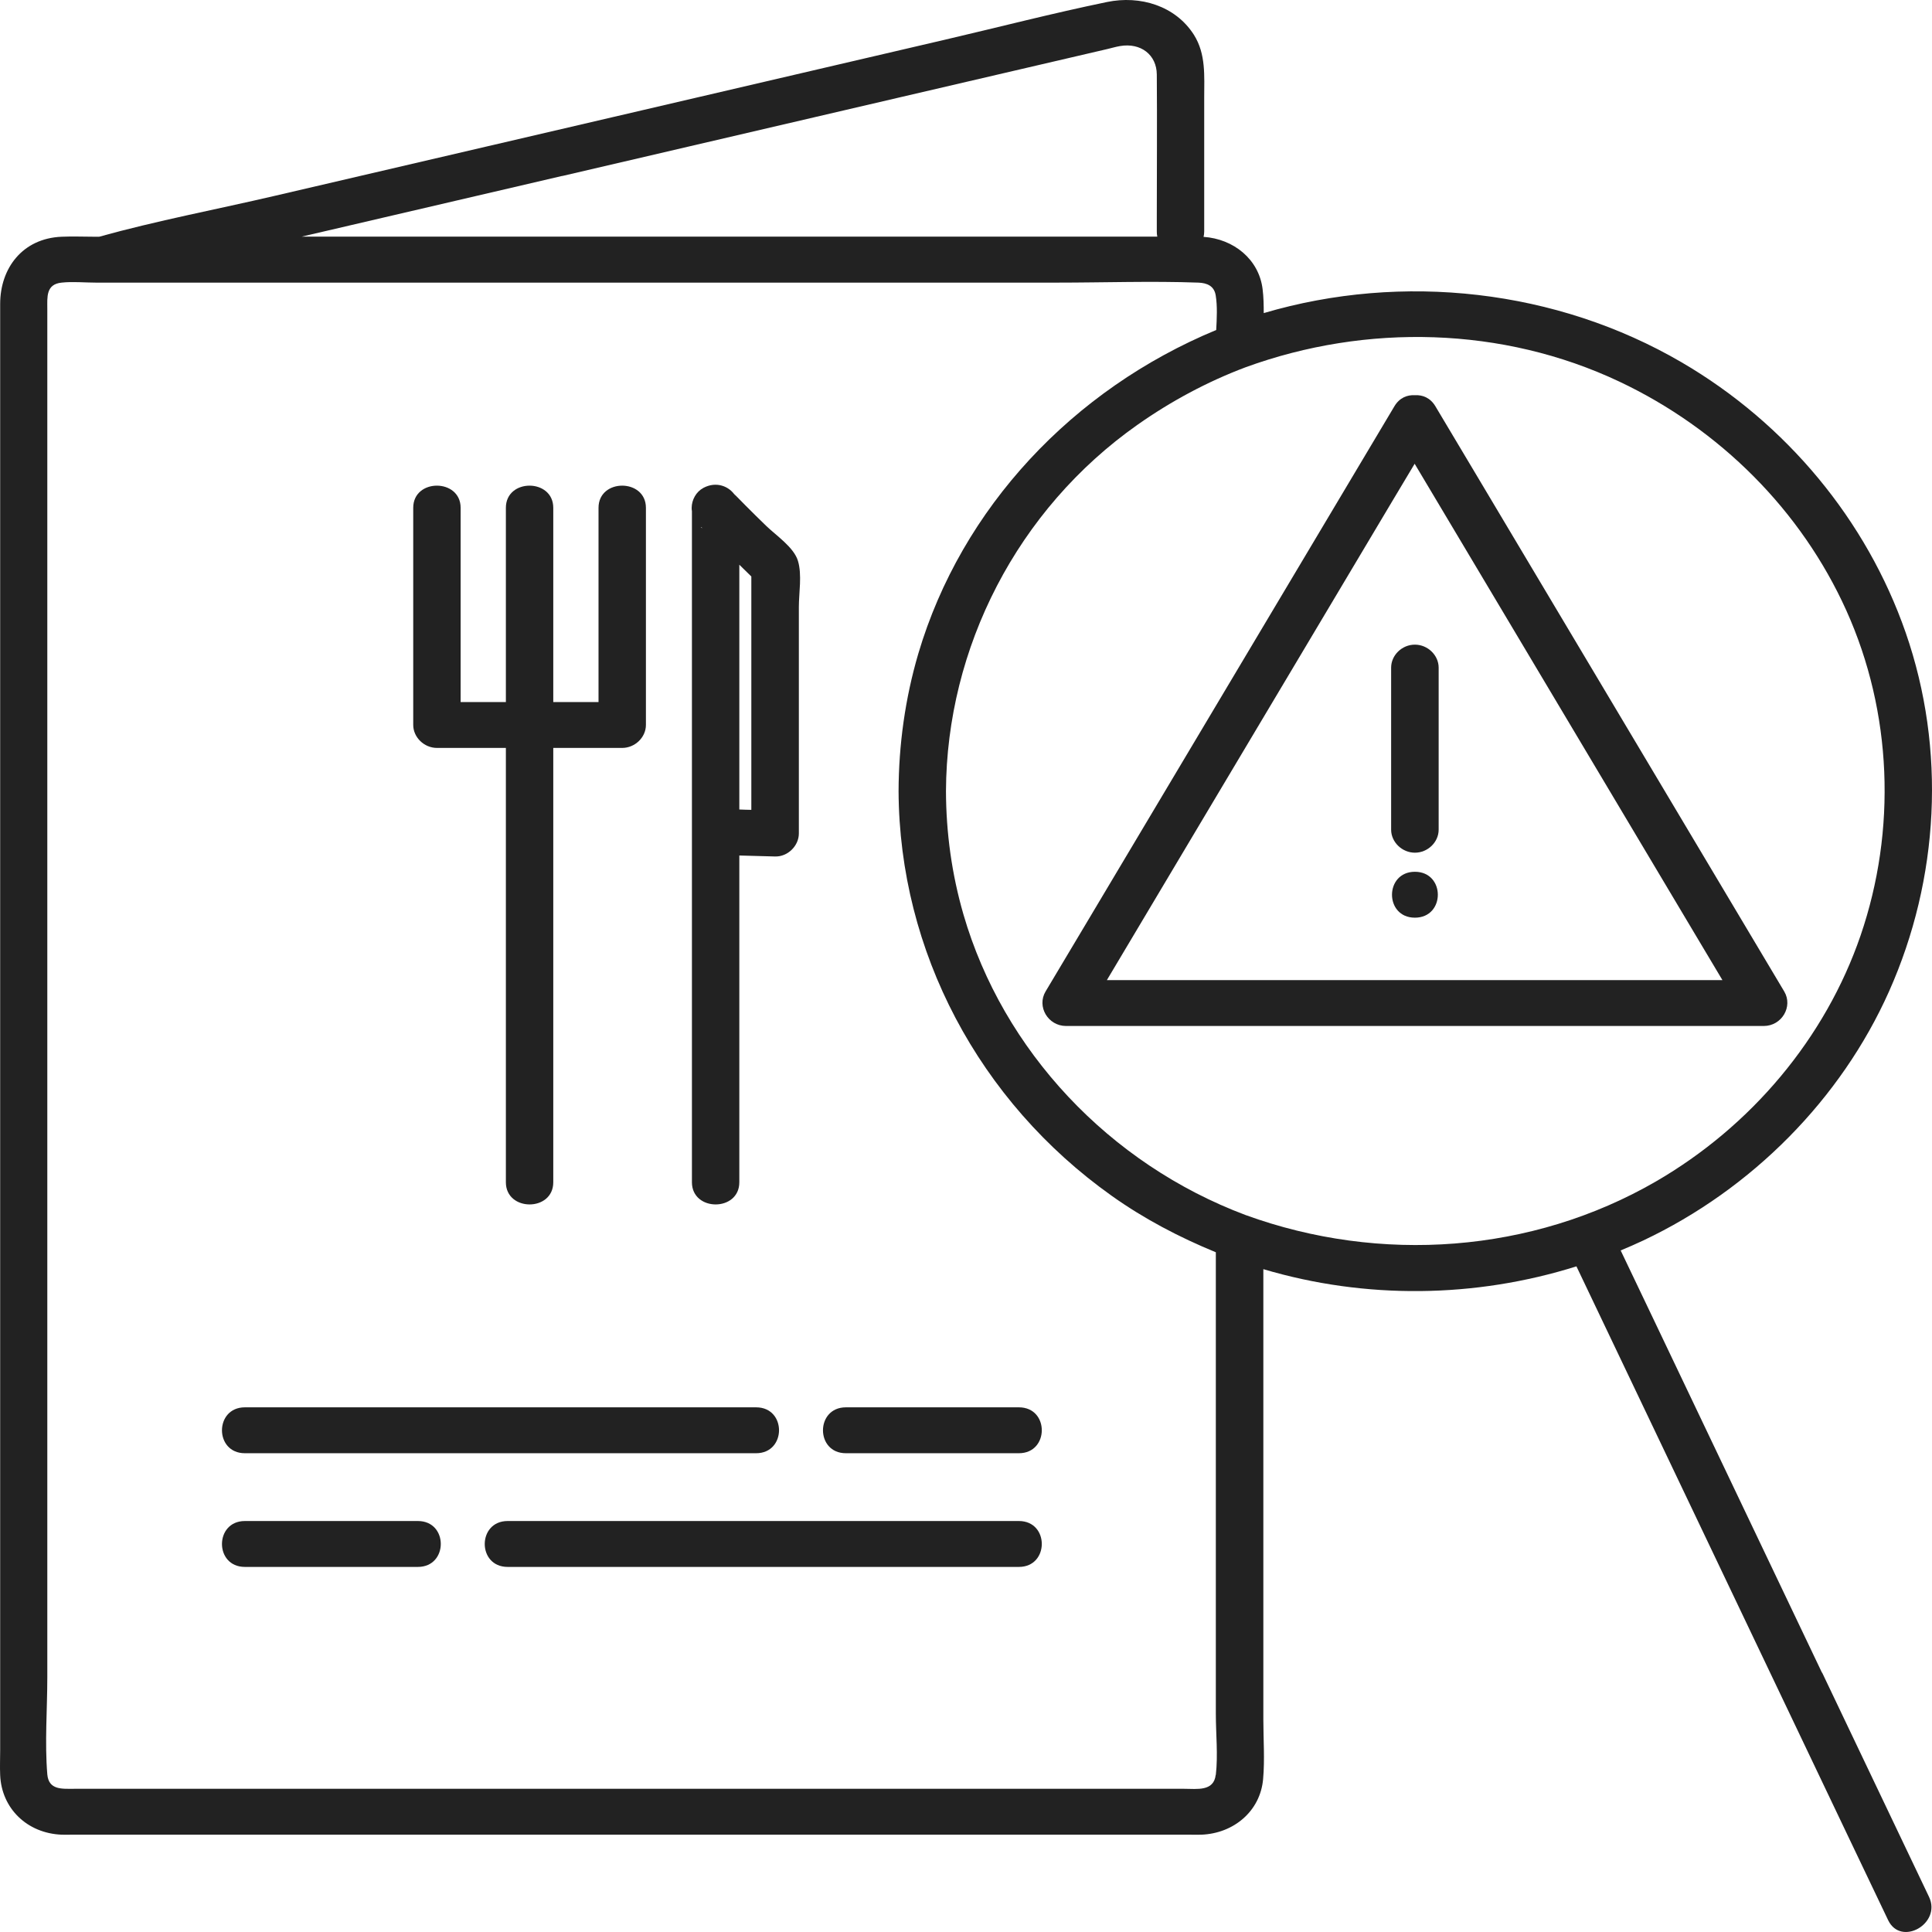 <svg width="150" height="150" viewBox="0 0 150 150" fill="none" xmlns="http://www.w3.org/2000/svg">
<path d="M136.937 79.657C138.34 79.657 139.223 78.146 138.527 76.978C135.475 71.866 132.423 66.744 129.381 61.632C124.523 53.48 119.656 45.327 114.798 37.165C113.679 35.293 112.561 33.412 111.442 31.54C111.05 30.885 110.451 30.647 109.852 30.685C109.254 30.647 108.655 30.885 108.263 31.54C105.211 36.652 102.159 41.774 99.117 46.886C94.259 55.038 89.392 63.191 84.534 71.353C83.415 73.225 82.297 75.106 81.178 76.978C80.481 78.146 81.365 79.657 82.768 79.657H136.947H136.937ZM89.46 76.094H85.938C88.45 71.875 90.972 67.656 93.484 63.428C98.341 55.276 103.209 47.123 108.066 38.961C108.655 37.973 109.244 36.985 109.833 36.006C112.355 40.234 114.877 44.463 117.389 48.681C122.246 56.834 127.114 64.987 131.971 73.148C132.56 74.127 133.139 75.106 133.728 76.094H89.441H89.46Z" fill="#222222"/>
<path d="M109.852 50.05C108.851 50.05 108.007 50.867 108.007 51.836V64.416C108.007 65.376 108.851 66.203 109.852 66.203C110.853 66.203 111.697 65.386 111.697 64.416V51.836C111.697 50.876 110.853 50.05 109.852 50.05Z" fill="#222222"/>
<path d="M109.852 67.685C107.487 67.685 107.478 71.248 109.852 71.248C112.227 71.248 112.227 67.685 109.852 67.685Z" fill="#222222"/>
<path d="M19.011 112.828H58.706C61.071 112.828 61.081 109.265 58.706 109.265H19.011C16.646 109.265 16.637 112.828 19.011 112.828Z" fill="#222222"/>
<path d="M79.108 109.265H65.673C63.308 109.265 63.299 112.828 65.673 112.828H79.108C81.473 112.828 81.483 109.265 79.108 109.265Z" fill="#222222"/>
<path d="M79.108 118.092H39.413C37.048 118.092 37.038 121.655 39.413 121.655H79.108C81.473 121.655 81.482 118.092 79.108 118.092Z" fill="#222222"/>
<path d="M32.446 118.092H19.011C16.646 118.092 16.637 121.655 19.011 121.655H32.446C34.811 121.655 34.82 118.092 32.446 118.092Z" fill="#222222"/>
<path d="M141.461 129.874C137.084 120.695 132.707 111.517 128.341 102.347C127.506 100.59 126.672 98.841 125.828 97.084C126.417 96.836 126.996 96.589 127.575 96.314C136.024 92.323 142.933 85.33 146.662 76.978C150.567 68.227 151.107 58.183 147.957 49.118C144.925 40.396 138.703 32.88 130.558 28.129C120.853 22.466 108.901 21.126 98.116 24.309C98.116 23.682 98.106 23.065 98.028 22.447C97.743 20.129 95.78 18.551 93.445 18.39C93.474 18.257 93.494 18.124 93.494 17.972V7.586C93.494 5.904 93.641 4.194 92.689 2.693C91.256 0.45 88.528 -0.376 85.947 0.156C81.718 1.03 77.528 2.113 73.328 3.092C64.741 5.097 56.145 7.092 47.558 9.097L21.406 15.188C16.853 16.252 12.201 17.126 7.697 18.38H7.334C6.49 18.38 5.636 18.342 4.792 18.38C1.74 18.504 0.013 20.832 0.013 23.597V135.879C0.013 136.525 -0.016 137.172 0.013 137.818C0.121 140.412 2.113 142.34 4.792 142.445C5.037 142.454 5.293 142.445 5.538 142.445H92.365C92.669 142.445 92.974 142.454 93.268 142.445C95.79 142.35 97.851 140.611 98.067 138.131C98.204 136.611 98.086 135.043 98.086 133.523V98.537C106.015 100.894 114.543 100.789 122.394 98.319L130.421 115.156L143.541 142.683C144.562 144.811 145.573 146.949 146.593 149.077C147.584 151.158 150.754 149.353 149.773 147.281L141.471 129.865L141.461 129.874ZM43.643 13.667C52.396 11.624 61.149 9.591 69.903 7.548C75.251 6.304 80.599 5.059 85.947 3.814C86.281 3.738 86.615 3.634 86.958 3.576C88.568 3.301 89.804 4.251 89.814 5.79C89.843 9.496 89.814 13.192 89.814 16.898V17.981C89.814 18.124 89.824 18.247 89.853 18.371H23.427C30.169 16.803 36.911 15.226 43.653 13.658L43.643 13.667ZM94.387 137.799C94.24 139.1 92.934 138.882 91.953 138.882H5.744C4.812 138.882 3.781 138.986 3.673 137.761C3.467 135.281 3.673 132.706 3.673 130.226V23.958C3.673 23.074 3.556 22.067 4.782 21.943C5.646 21.848 6.578 21.943 7.451 21.943H82.032C85.702 21.943 89.392 21.81 93.052 21.943C93.729 21.972 94.269 22.209 94.387 22.932C94.524 23.777 94.475 24.708 94.426 25.621C83.308 30.229 74.652 39.417 71.296 50.753C70.276 54.221 69.775 57.832 69.765 61.433C69.824 73.852 75.997 85.52 86.33 92.855C88.832 94.632 91.551 96.057 94.397 97.226V133.057C94.397 134.606 94.573 136.259 94.397 137.799H94.387ZM96.713 94.338C86.124 90.366 77.871 81.577 74.8 70.992C73.897 67.865 73.455 64.673 73.445 61.423C73.494 50.297 78.98 39.55 88.322 32.975C90.913 31.151 93.739 29.63 96.722 28.509C106.094 25.098 116.673 25.355 125.711 29.621C133.542 33.317 139.851 39.645 143.345 47.389C146.917 55.314 147.26 64.445 144.454 72.635C141.726 80.588 135.975 87.439 128.556 91.734C118.939 97.293 107.173 98.138 96.713 94.338Z" fill="#222222"/>
<path d="M33.928 58.069H39.276V91.791C39.276 94.081 42.956 94.09 42.956 91.791V58.069H48.304C49.295 58.069 50.149 57.252 50.149 56.283V39.427C50.149 37.137 46.469 37.127 46.469 39.427V54.506H42.956V39.427C42.956 37.137 39.276 37.127 39.276 39.427V54.506H35.763V39.427C35.763 37.137 32.083 37.127 32.083 39.427V56.283C32.083 57.242 32.927 58.069 33.928 58.069Z" fill="#222222"/>
<path d="M56.91 38.258C56.91 38.258 56.959 38.296 56.979 38.325C56.949 38.296 56.93 38.268 56.91 38.258Z" fill="#222222"/>
<path d="M53.721 57.09V91.791C53.721 94.081 57.401 94.09 57.401 91.791V66.421C58.323 66.45 59.255 66.469 60.178 66.497C61.169 66.526 62.023 65.661 62.023 64.711V47.123C62.023 46.03 62.278 44.624 61.954 43.55C61.64 42.496 60.266 41.584 59.481 40.823C58.941 40.301 58.411 39.778 57.882 39.246C57.617 38.98 57.361 38.714 57.106 38.458C57.067 38.419 57.028 38.372 56.989 38.325C57.028 38.372 57.067 38.438 57.106 38.514C56.616 37.726 55.595 37.355 54.614 37.878C54.045 38.182 53.711 38.8 53.701 39.417C53.701 39.512 53.701 39.598 53.721 39.683V57.09ZM54.526 41.004C54.417 40.966 54.418 40.938 54.457 40.928C54.476 40.956 54.506 40.975 54.526 41.004ZM58.333 44.757V62.877C58.019 62.877 57.705 62.858 57.401 62.849V43.845C57.715 44.149 58.029 44.453 58.333 44.757ZM57.195 38.714C57.165 38.657 57.155 38.609 57.126 38.553C57.155 38.6 57.175 38.657 57.195 38.714ZM57.361 39.275C57.361 39.275 57.361 39.256 57.361 39.246C57.361 39.256 57.361 39.265 57.361 39.275Z" fill="#222222"/>
</svg>
